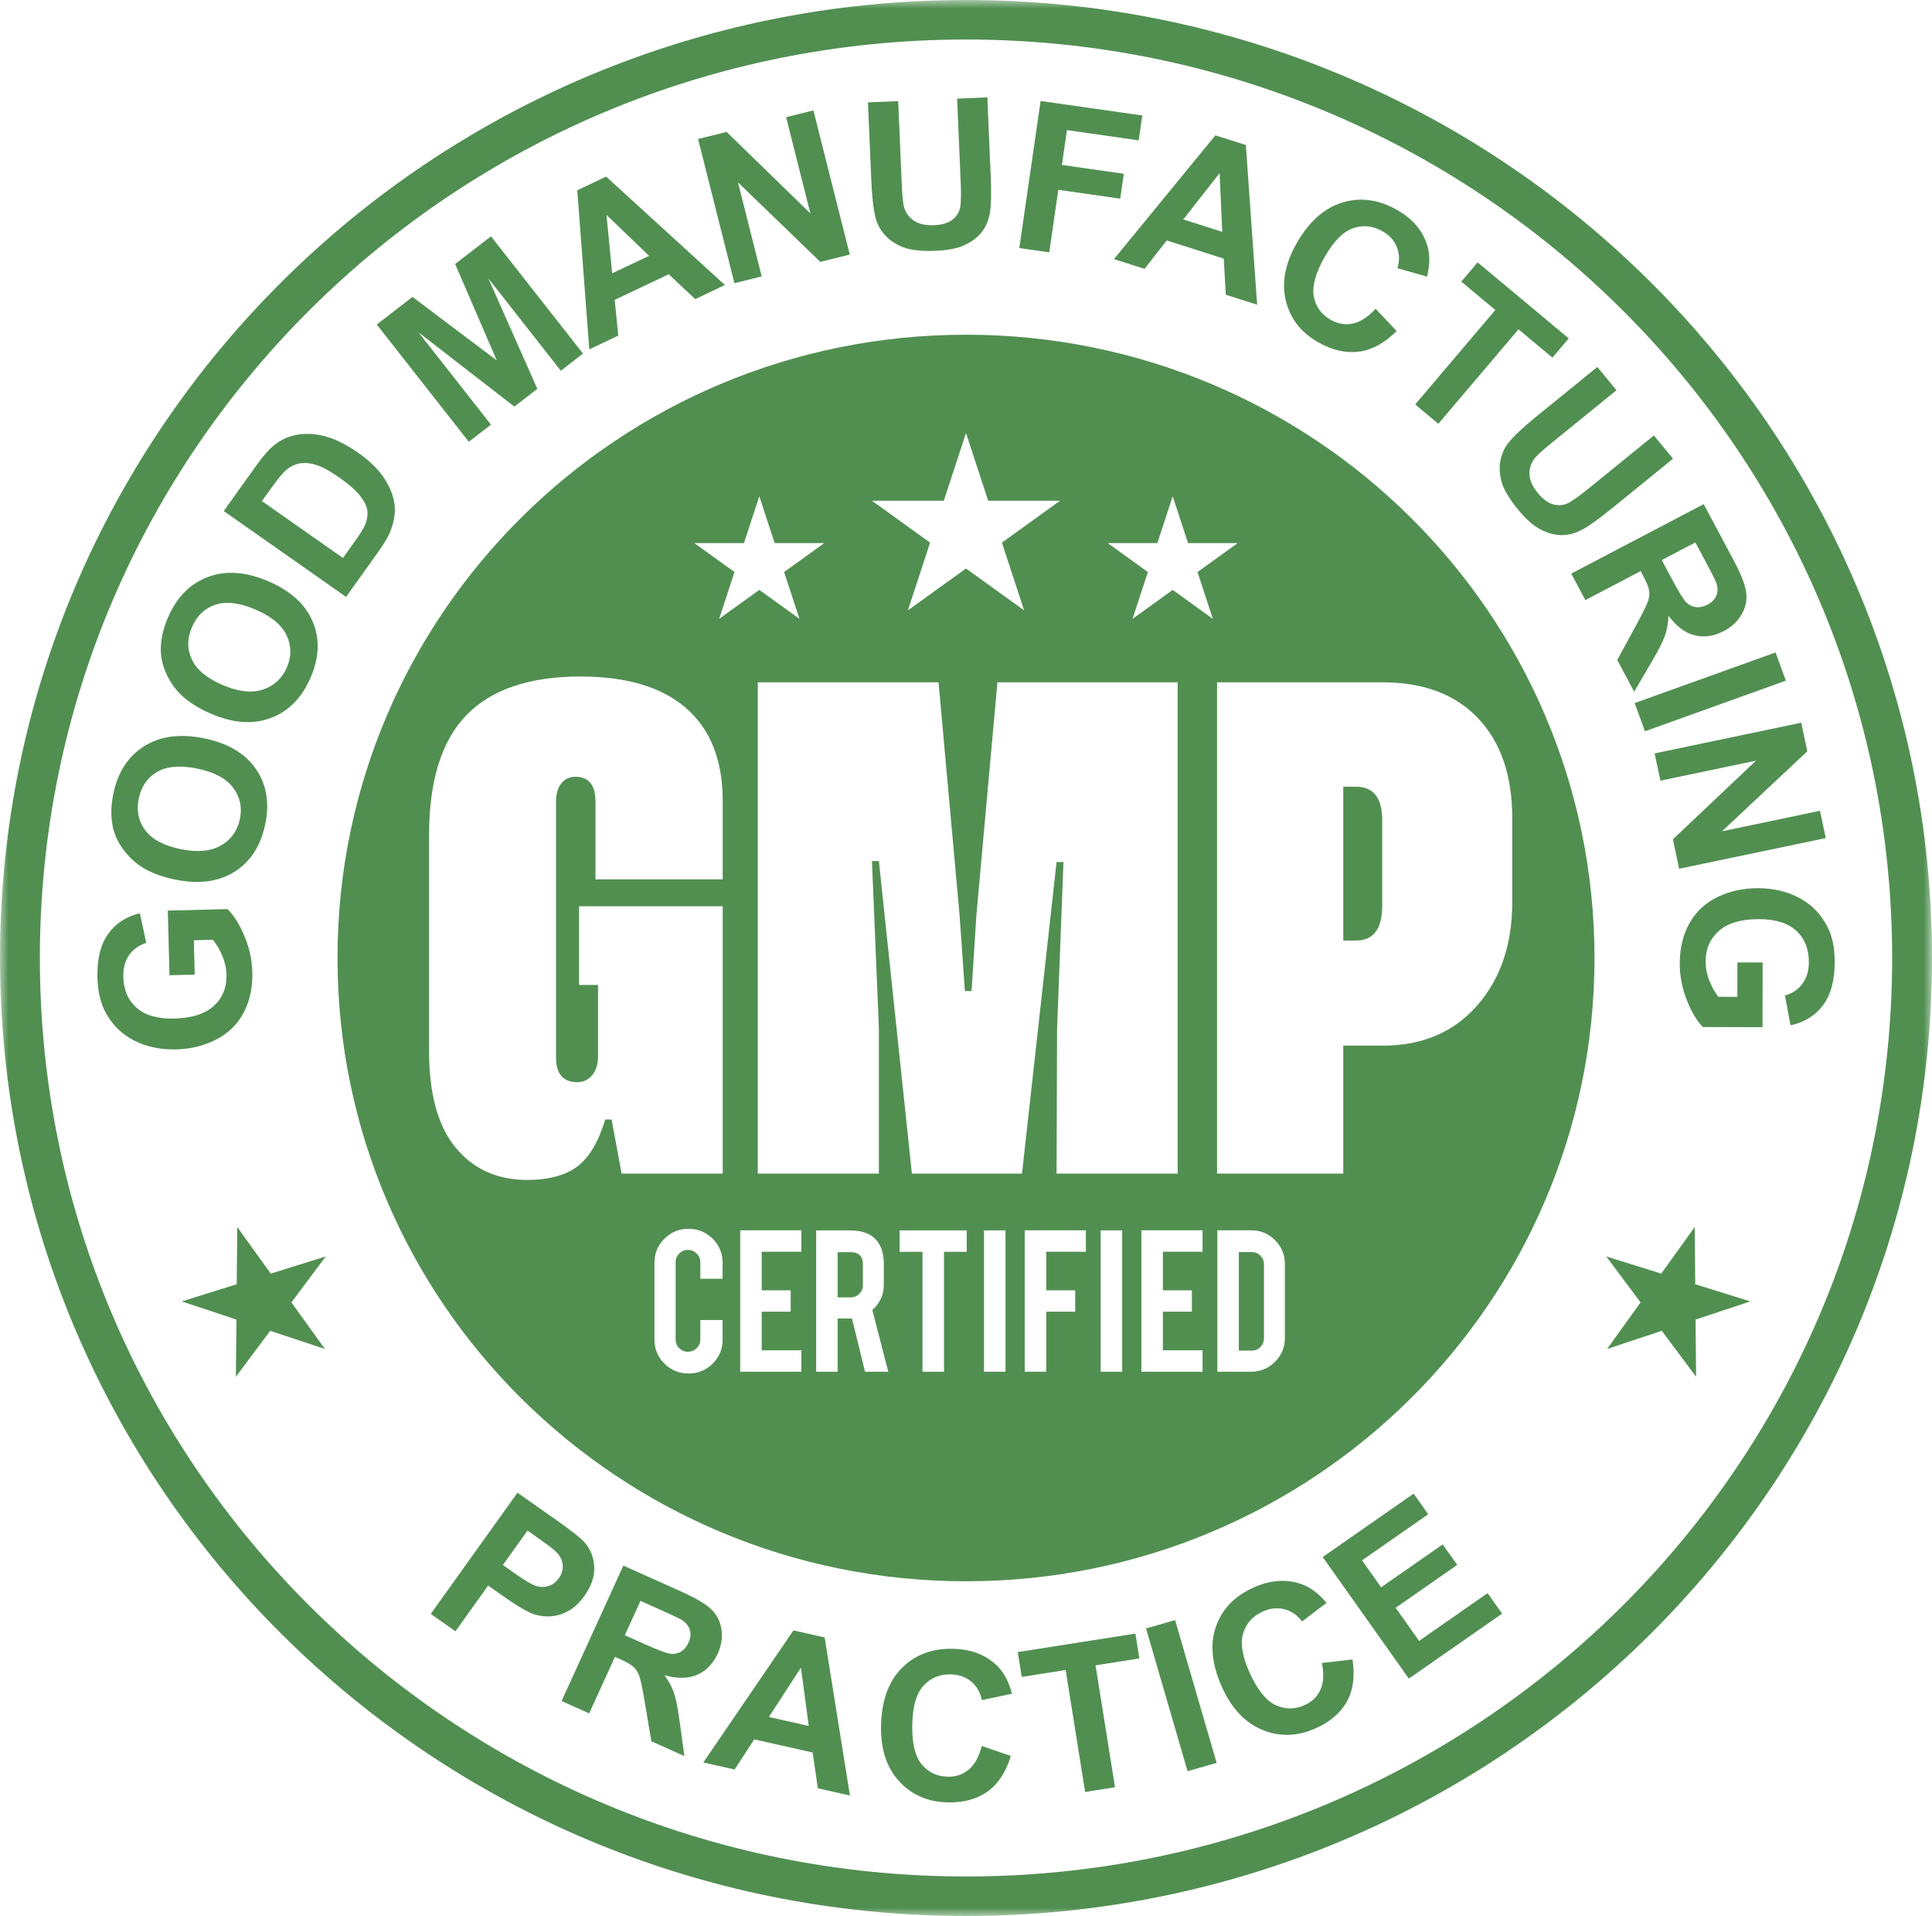 <?xml version="1.0" encoding="UTF-8"?> <svg xmlns="http://www.w3.org/2000/svg" width="119" height="118" viewBox="0 0 119 118" fill="none"><g clip-path="url(#clip0_496_6)"><mask id="mask0_496_6" style="mask-type:luminance" maskUnits="userSpaceOnUse" x="0" y="0" width="119" height="118"><path d="M119 0H0V118H119V0Z" fill="white"></path></mask><g mask="url(#mask0_496_6)"><path d="M59.5 0C26.639 0 0 26.415 0 59C0 91.585 26.639 118 59.5 118C92.361 118 119 91.585 119 59C119 26.415 92.361 0 59.5 0ZM59.5 115.566C27.995 115.566 2.455 90.241 2.455 59C2.455 27.759 27.995 2.434 59.5 2.434C91.005 2.434 116.545 27.759 116.545 59C116.545 90.241 91.006 115.566 59.5 115.566Z" fill="#518F51"></path><path d="M77.104 77.11H76.306V83.18H77.104C77.314 83.18 77.492 83.105 77.637 82.954C77.782 82.804 77.854 82.627 77.854 82.423V77.867C77.854 77.659 77.78 77.48 77.633 77.332C77.486 77.184 77.31 77.11 77.104 77.11Z" fill="#518F51"></path><path d="M52.394 77.117H51.596V79.902H52.394C52.604 79.902 52.782 79.829 52.929 79.68C53.077 79.532 53.15 79.354 53.15 79.145V77.874C53.15 77.37 52.898 77.117 52.394 77.117Z" fill="#518F51"></path><path d="M59.5 20.614C38.12 20.614 20.789 37.8 20.789 59C20.789 80.2 38.12 97.386 59.5 97.386C80.88 97.386 98.212 80.2 98.212 59C98.212 37.8 80.88 20.614 59.5 20.614ZM58.133 30.84L59.5 26.668L60.867 30.84H65.291L61.712 33.419L63.079 37.59L59.5 35.012L55.921 37.59L57.288 33.419L53.709 30.84H58.133ZM45.824 33.447L46.769 30.564L47.713 33.447H50.77L48.297 35.229L49.241 38.111L46.769 36.33L44.296 38.111L45.24 35.229L42.768 33.447H45.824ZM44.507 78.756H43.135V77.735C43.135 77.527 43.059 77.348 42.911 77.2C42.761 77.052 42.582 76.978 42.371 76.978C42.161 76.978 41.983 77.053 41.835 77.2C41.688 77.348 41.615 77.526 41.615 77.735V82.499C41.615 82.708 41.688 82.885 41.835 83.031C41.983 83.177 42.161 83.25 42.371 83.25C42.581 83.25 42.761 83.177 42.911 83.031C43.06 82.885 43.135 82.708 43.135 82.499V81.298H44.507V82.513C44.507 83.092 44.302 83.583 43.891 83.986C43.48 84.389 42.987 84.59 42.413 84.59C41.839 84.59 41.333 84.387 40.924 83.982C40.516 83.577 40.311 83.088 40.311 82.513V77.763C40.311 77.184 40.516 76.692 40.927 76.287C41.339 75.881 41.833 75.679 42.412 75.679C42.991 75.679 43.491 75.882 43.897 76.29C44.304 76.697 44.507 77.188 44.507 77.762L44.507 78.756ZM44.515 54.156H36.678V49.356C36.678 48.355 36.267 47.849 35.448 47.839C35.08 47.839 34.788 47.975 34.573 48.246C34.358 48.517 34.249 48.887 34.249 49.356V65.132C34.249 66.133 34.681 66.638 35.542 66.649C35.931 66.649 36.243 66.503 36.48 66.212C36.717 65.92 36.835 65.539 36.835 65.07V60.661H35.668V55.813H44.515V72.279H38.287L37.672 68.948H37.278C36.867 70.314 36.298 71.276 35.567 71.833C34.836 72.391 33.782 72.67 32.405 72.67C30.576 72.649 29.123 71.977 28.045 70.653C26.967 69.33 26.428 67.354 26.428 64.727V51.436C26.428 48.08 27.199 45.612 28.739 44.033C30.279 42.453 32.62 41.664 35.764 41.664C38.602 41.664 40.77 42.315 42.268 43.618C43.766 44.922 44.515 46.824 44.515 49.325V54.156ZM49.361 77.09H46.916V79.465H48.702V80.784H46.916V83.16H49.361V84.479H45.593V75.77H49.361V77.09ZM53.28 84.479L52.477 81.201H51.595V84.479H50.271V75.777H52.358C53.096 75.777 53.638 75.978 53.983 76.381C54.287 76.733 54.438 77.224 54.438 77.853V79.118C54.438 79.734 54.202 80.255 53.731 80.681L54.712 84.48L53.28 84.479ZM59.545 77.097H58.145V84.479H56.821V77.097H55.413V75.777H59.546L59.545 77.097ZM61.933 84.479H60.609V75.777H61.933V84.479ZM56.168 72.279L54.134 53.031H53.708L54.134 63.319V72.279H46.676V42.022H57.809L59.101 56.329L59.433 61.036H59.843L60.143 56.329L61.435 42.022H72.537V72.279H65.078L65.11 63.35L65.504 53.094H65.078L62.949 72.279L56.168 72.279ZM66.885 77.09H64.44V79.465H66.226V80.784H64.44V84.479H63.116V75.77H66.884L66.885 77.09ZM69.119 84.479H67.795V75.777H69.119V84.479ZM74.071 77.09H71.626V79.465H73.412V80.784H71.626V83.16H74.071V84.479H70.303V75.77H74.071V77.09ZM72.231 36.33L69.759 38.112L70.703 35.23L68.231 33.448H71.287L72.231 30.565L73.176 33.448H76.233L73.76 35.23L74.704 38.112L72.231 36.33ZM79.142 82.396C79.142 82.97 78.939 83.461 78.533 83.868C78.126 84.276 77.636 84.479 77.062 84.479H74.981V75.77H77.062C77.641 75.77 78.132 75.974 78.536 76.381C78.94 76.789 79.142 77.277 79.142 77.847V82.396ZM91.048 44.243C92.446 45.723 93.145 47.767 93.145 50.372V55.563C93.145 58.169 92.422 60.293 90.977 61.935C89.531 63.577 87.594 64.398 85.166 64.398H82.737V72.279H74.963V42.022H85.165C87.688 42.022 89.65 42.763 91.048 44.243Z" fill="#518F51"></path><path d="M83.51 48.449H82.738V57.925H83.51C84.583 57.925 85.124 57.231 85.135 55.845V50.497C85.135 49.132 84.593 48.449 83.51 48.449Z" fill="#518F51"></path><path d="M14.998 62.383C15.385 61.661 15.566 60.822 15.542 59.865C15.522 59.111 15.36 58.371 15.054 57.644C14.748 56.917 14.401 56.365 14.013 55.988L10.338 56.08L10.439 60.062L11.994 60.023L11.939 57.907L13.11 57.878C13.335 58.151 13.53 58.48 13.692 58.866C13.855 59.251 13.941 59.637 13.951 60.024C13.972 60.807 13.714 61.446 13.179 61.942C12.644 62.439 11.829 62.7 10.733 62.728C9.717 62.753 8.946 62.535 8.418 62.071C7.89 61.607 7.615 60.972 7.595 60.165C7.581 59.632 7.701 59.184 7.954 58.822C8.207 58.46 8.559 58.209 9.008 58.068L8.615 56.242C7.772 56.446 7.119 56.874 6.655 57.525C6.19 58.176 5.973 59.068 6.002 60.205C6.025 61.078 6.196 61.804 6.518 62.383C6.936 63.143 7.523 63.713 8.281 64.094C9.038 64.474 9.896 64.653 10.858 64.629C11.743 64.607 12.558 64.408 13.302 64.031C14.046 63.654 14.611 63.104 14.998 62.383Z" fill="#518F51"></path><path d="M7.512 52.202C7.805 52.63 8.16 52.992 8.577 53.291C9.145 53.692 9.889 53.986 10.811 54.175C12.249 54.469 13.461 54.307 14.445 53.689C15.429 53.07 16.059 52.094 16.337 50.761C16.611 49.444 16.417 48.308 15.757 47.353C15.097 46.398 14.037 45.771 12.577 45.472C11.106 45.171 9.875 45.332 8.883 45.956C7.892 46.58 7.259 47.552 6.984 48.872C6.832 49.602 6.817 50.27 6.94 50.877C7.029 51.333 7.219 51.776 7.512 52.202ZM8.548 49.173C8.703 48.427 9.083 47.881 9.686 47.535C10.289 47.189 11.109 47.122 12.145 47.334C13.193 47.549 13.931 47.94 14.359 48.511C14.787 49.08 14.925 49.726 14.775 50.447C14.625 51.169 14.237 51.71 13.612 52.07C12.986 52.431 12.162 52.506 11.137 52.297C10.098 52.084 9.367 51.697 8.946 51.135C8.525 50.573 8.393 49.919 8.548 49.173Z" fill="#518F51"></path><path d="M11.02 42.659C11.496 43.164 12.165 43.601 13.029 43.97C14.379 44.545 15.598 44.627 16.687 44.217C17.776 43.807 18.591 42.976 19.133 41.726C19.668 40.491 19.709 39.339 19.255 38.272C18.802 37.205 17.89 36.379 16.522 35.796C15.141 35.208 13.902 35.121 12.805 35.535C11.708 35.948 10.89 36.774 10.354 38.013C10.057 38.698 9.907 39.35 9.904 39.969C9.899 40.433 9.997 40.904 10.197 41.381C10.396 41.858 10.671 42.283 11.02 42.659ZM11.825 38.619C12.128 37.919 12.611 37.46 13.272 37.241C13.933 37.022 14.75 37.12 15.721 37.534C16.704 37.953 17.348 38.484 17.652 39.127C17.956 39.771 17.961 40.431 17.668 41.108C17.374 41.785 16.885 42.238 16.199 42.466C15.513 42.695 14.69 42.604 13.729 42.195C12.754 41.78 12.117 41.255 11.818 40.62C11.52 39.986 11.522 39.318 11.825 38.619Z" fill="#518F51"></path><path d="M23.342 33.924C23.74 33.367 24.004 32.885 24.136 32.477C24.309 31.931 24.361 31.437 24.291 30.995C24.2 30.411 23.946 29.833 23.531 29.261C23.191 28.794 22.711 28.341 22.091 27.906C21.385 27.411 20.734 27.076 20.136 26.901C19.539 26.726 18.962 26.679 18.407 26.758C17.852 26.837 17.352 27.05 16.91 27.397C16.581 27.656 16.195 28.096 15.751 28.718L13.783 31.474L21.316 36.762L23.342 33.924ZM16.134 30.861L16.618 30.183C17.057 29.568 17.375 29.172 17.574 28.995C17.837 28.757 18.121 28.607 18.427 28.547C18.733 28.486 19.078 28.514 19.462 28.631C19.847 28.748 20.33 29.011 20.912 29.419C21.494 29.828 21.918 30.202 22.183 30.541C22.447 30.88 22.596 31.181 22.628 31.446C22.66 31.711 22.619 31.987 22.506 32.275C22.421 32.495 22.227 32.816 21.927 33.238L21.124 34.364L16.134 30.861Z" fill="#518F51"></path><path d="M30.241 26.153L25.778 20.468L31.681 25.041L33.097 23.949L30.081 17.147L34.544 22.833L35.91 21.778L30.241 14.556L28.035 16.258L30.595 22.194L25.407 18.286L23.206 19.985L28.874 27.208L30.241 26.153Z" fill="#518F51"></path><path d="M38.08 20.67L37.862 18.468L41.19 16.89L42.822 18.421L44.65 17.553L37.334 10.877L35.557 11.72L36.296 21.515L38.08 20.67ZM39.98 15.755L37.708 16.832L37.355 13.235L39.98 15.755Z" fill="#518F51"></path><path d="M46.916 17.023L45.456 11.233L50.525 16.128L52.34 15.678L50.101 6.799L48.421 7.216L49.916 13.145L44.757 8.124L42.998 8.56L45.236 17.439L46.916 17.023Z" fill="#518F51"></path><path d="M53.952 13.496C54.051 13.846 54.24 14.176 54.518 14.488C54.796 14.798 55.167 15.046 55.631 15.227C56.095 15.41 56.767 15.482 57.648 15.445C58.377 15.415 58.965 15.297 59.41 15.093C59.855 14.889 60.206 14.626 60.462 14.302C60.719 13.979 60.888 13.588 60.969 13.13C61.051 12.673 61.068 11.895 61.021 10.797L60.814 5.995L58.952 6.074L59.17 11.132C59.2 11.855 59.196 12.374 59.155 12.689C59.114 13.003 58.964 13.273 58.704 13.498C58.445 13.724 58.052 13.847 57.523 13.87C57.003 13.891 56.588 13.796 56.279 13.582C55.969 13.367 55.766 13.075 55.671 12.704C55.614 12.473 55.569 11.965 55.536 11.179L55.324 6.226L53.461 6.306L53.671 11.183C53.715 12.206 53.807 12.977 53.952 13.496Z" fill="#518F51"></path><path d="M65.185 11.691L68.999 12.234L69.221 10.702L65.407 10.159L65.718 8.014L70.136 8.644L70.358 7.112L64.095 6.219L62.783 15.278L64.628 15.541L65.185 11.691Z" fill="#518F51"></path><path d="M70.497 16.557L71.864 14.809L75.376 15.928L75.502 18.152L77.433 18.767L76.737 8.932L74.861 8.334L68.615 15.957L70.497 16.557ZM75.12 10.66L75.283 14.279L72.886 13.515L75.12 10.66Z" fill="#518F51"></path><path d="M81.221 21.096C82.084 21.578 82.916 21.764 83.718 21.655C84.519 21.546 85.287 21.124 86.023 20.389L84.73 19.015C84.263 19.523 83.797 19.826 83.332 19.924C82.867 20.022 82.418 19.951 81.986 19.71C81.401 19.383 81.047 18.904 80.925 18.271C80.802 17.64 81.027 16.819 81.6 15.811C82.14 14.861 82.716 14.277 83.328 14.061C83.94 13.843 84.544 13.902 85.141 14.234C85.572 14.475 85.871 14.8 86.036 15.208C86.202 15.615 86.215 16.053 86.076 16.519L87.899 17.035C88.079 16.295 88.082 15.652 87.911 15.107C87.624 14.187 86.988 13.453 86.004 12.904C84.878 12.274 83.761 12.135 82.652 12.482C81.544 12.831 80.613 13.668 79.859 14.996C79.146 16.251 78.928 17.432 79.205 18.539C79.481 19.646 80.153 20.499 81.221 21.096Z" fill="#518F51"></path><path d="M87.167 24.91L88.593 26.1L93.529 20.281L95.62 22.025L96.625 20.841L91.013 16.159L90.007 17.343L92.103 19.091L87.167 24.91Z" fill="#518F51"></path><path d="M92.881 27.309C92.658 27.598 92.505 27.945 92.42 28.353C92.336 28.761 92.36 29.202 92.491 29.68C92.623 30.157 92.967 30.734 93.525 31.41C93.988 31.971 94.436 32.365 94.867 32.596C95.299 32.826 95.722 32.946 96.137 32.956C96.552 32.966 96.969 32.865 97.387 32.655C97.805 32.445 98.442 31.992 99.299 31.296L103.049 28.25L101.869 26.82L97.919 30.028C97.354 30.487 96.932 30.794 96.654 30.95C96.376 31.106 96.069 31.149 95.731 31.078C95.393 31.009 95.057 30.77 94.722 30.364C94.392 29.965 94.22 29.578 94.207 29.204C94.194 28.831 94.308 28.494 94.55 28.196C94.703 28.013 95.086 27.672 95.7 27.173L99.567 24.032L98.386 22.602L94.578 25.696C93.779 26.345 93.213 26.884 92.881 27.309Z" fill="#518F51"></path><path d="M97.647 36.96L101.054 35.173L101.23 35.504C101.431 35.88 101.546 36.17 101.577 36.375C101.608 36.58 101.583 36.803 101.5 37.044C101.417 37.285 101.17 37.782 100.76 38.534L99.614 40.646L100.656 42.6L101.721 40.778C102.148 40.055 102.424 39.513 102.55 39.153C102.676 38.793 102.749 38.382 102.769 37.919C103.251 38.575 103.787 38.977 104.376 39.125C104.965 39.272 105.566 39.186 106.178 38.864C106.66 38.612 107.027 38.269 107.276 37.837C107.525 37.405 107.618 36.955 107.556 36.486C107.494 36.018 107.232 35.351 106.771 34.486L104.938 31.048L96.779 35.326L97.65 36.96H97.647ZM104.426 33.406L105.106 34.681C105.459 35.343 105.662 35.745 105.714 35.888C105.81 36.176 105.813 36.437 105.721 36.67C105.63 36.904 105.447 37.093 105.173 37.237C104.928 37.365 104.694 37.417 104.472 37.392C104.25 37.367 104.053 37.275 103.883 37.115C103.712 36.955 103.417 36.483 102.999 35.699L102.354 34.491L104.426 33.406Z" fill="#518F51"></path><path d="M109.363 40.183L100.685 43.3L101.32 45.037L109.998 41.92L109.363 40.183Z" fill="#518F51"></path><path d="M102.272 48.079L108.161 46.847L103.04 51.69L103.426 53.504L112.457 51.614L112.099 49.934L106.068 51.196L111.319 46.269L110.945 44.509L101.914 46.4L102.272 48.079Z" fill="#518F51"></path><path d="M112.553 57.064C112.156 56.293 111.584 55.707 110.838 55.306C110.092 54.905 109.238 54.703 108.277 54.701C107.391 54.699 106.571 54.876 105.817 55.232C105.063 55.589 104.482 56.122 104.076 56.833C103.67 57.544 103.465 58.378 103.463 59.335C103.461 60.088 103.603 60.833 103.889 61.567C104.175 62.303 104.506 62.864 104.884 63.252L108.56 63.261L108.569 59.278L107.014 59.275L107.01 61.392L105.838 61.389C105.621 61.11 105.436 60.776 105.283 60.386C105.131 59.997 105.055 59.608 105.055 59.221C105.057 58.439 105.333 57.807 105.881 57.325C106.43 56.844 107.253 56.604 108.348 56.607C109.364 56.609 110.13 56.848 110.644 57.327C111.16 57.804 111.416 58.447 111.415 59.254C111.413 59.787 111.281 60.231 111.018 60.586C110.755 60.942 110.397 61.183 109.943 61.311L110.285 63.147C111.134 62.966 111.799 62.556 112.28 61.919C112.762 61.281 113.005 60.394 113.007 59.258C113.009 58.384 112.858 57.652 112.553 57.064Z" fill="#518F51"></path><path d="M35.998 98.285C36.422 97.691 36.624 97.105 36.601 96.524C36.578 95.945 36.391 95.447 36.04 95.031C35.813 94.759 35.237 94.298 34.313 93.648L31.873 91.932L26.533 99.397L28.053 100.466L30.067 97.65L31.058 98.347C31.746 98.831 32.297 99.165 32.711 99.349C33.019 99.48 33.367 99.547 33.752 99.55C34.139 99.553 34.527 99.458 34.918 99.263C35.309 99.069 35.67 98.744 35.998 98.285ZM34.417 97.204C34.26 97.425 34.064 97.578 33.83 97.663C33.596 97.749 33.351 97.76 33.093 97.696C32.835 97.632 32.406 97.389 31.808 96.968L30.975 96.383L32.49 94.265L33.224 94.782C33.772 95.167 34.125 95.44 34.282 95.602C34.497 95.82 34.622 96.074 34.656 96.363C34.691 96.653 34.612 96.933 34.417 97.204Z" fill="#518F51"></path><path d="M42.943 103.143C43.5 102.902 43.921 102.468 44.207 101.843C44.431 101.35 44.509 100.857 44.439 100.364C44.368 99.871 44.164 99.459 43.825 99.126C43.486 98.794 42.867 98.426 41.968 98.023L38.395 96.42L34.591 104.76L36.289 105.521L37.877 102.04L38.222 102.194C38.612 102.369 38.882 102.528 39.034 102.672C39.185 102.815 39.302 103.007 39.386 103.247C39.469 103.488 39.582 104.03 39.722 104.875L40.122 107.24L42.153 108.151L41.868 106.063C41.758 105.233 41.642 104.637 41.519 104.276C41.396 103.914 41.199 103.546 40.929 103.169C41.715 103.394 42.386 103.384 42.943 103.143ZM41.313 101.853C41.079 101.831 40.555 101.637 39.74 101.271L38.484 100.708L39.449 98.592L40.775 99.186C41.463 99.495 41.872 99.69 42.001 99.771C42.256 99.939 42.419 100.144 42.492 100.385C42.564 100.625 42.537 100.885 42.408 101.166C42.294 101.416 42.142 101.599 41.951 101.714C41.76 101.83 41.547 101.876 41.313 101.853Z" fill="#518F51"></path><path d="M48.871 100.412L43.32 108.546L45.248 108.98L46.456 107.121L50.053 107.932L50.375 110.136L52.351 110.581L50.794 100.845L48.871 100.412ZM47.359 105.743L49.333 102.705L49.814 106.297L47.359 105.743Z" fill="#518F51"></path><path d="M56.887 103.811C57.325 103.334 57.886 103.105 58.57 103.121C59.065 103.133 59.483 103.281 59.822 103.563C60.161 103.846 60.379 104.226 60.477 104.703L62.332 104.311C62.14 103.574 61.839 103.004 61.429 102.603C60.74 101.924 59.832 101.571 58.703 101.544C57.411 101.513 56.358 101.909 55.544 102.733C54.73 103.556 54.304 104.729 54.267 106.252C54.231 107.691 54.598 108.836 55.366 109.685C56.135 110.534 57.132 110.973 58.357 111.003C59.347 111.027 60.17 110.804 60.827 110.335C61.482 109.866 61.962 109.135 62.263 108.143L60.471 107.531C60.299 108.198 60.031 108.682 59.666 108.985C59.301 109.289 58.872 109.434 58.377 109.422C57.706 109.406 57.166 109.147 56.759 108.646C56.352 108.145 56.162 107.316 56.191 106.16C56.218 105.069 56.449 104.288 56.887 103.811Z" fill="#518F51"></path><path d="M69.933 100.608L62.688 101.746L62.933 103.275L65.638 102.851L66.838 110.361L68.678 110.072L67.478 102.561L70.177 102.138L69.933 100.608Z" fill="#518F51"></path><path d="M72.38 99.777L70.589 100.289L73.147 109.083L74.938 108.571L72.38 99.777Z" fill="#518F51"></path><path d="M81.423 102.415C81.557 103.09 81.525 103.642 81.328 104.071C81.131 104.5 80.806 104.815 80.353 105.015C79.74 105.287 79.141 105.283 78.555 105.005C77.97 104.726 77.44 104.059 76.964 103.002C76.516 102.006 76.385 101.2 76.574 100.583C76.763 99.966 77.169 99.519 77.794 99.242C78.246 99.042 78.686 98.998 79.116 99.108C79.545 99.219 79.907 99.469 80.202 99.858L81.707 98.713C81.213 98.129 80.695 97.743 80.151 97.556C79.235 97.237 78.261 97.306 77.231 97.762C76.05 98.285 75.272 99.092 74.894 100.182C74.516 101.272 74.641 102.513 75.267 103.904C75.859 105.219 76.686 106.096 77.748 106.535C78.81 106.974 79.9 106.945 81.02 106.449C81.924 106.049 82.57 105.497 82.96 104.794C83.349 104.09 83.464 103.227 83.306 102.203L81.423 102.415Z" fill="#518F51"></path><path d="M87.408 101.057L85.964 99.018L89.756 96.377L88.862 95.115L85.07 97.756L83.894 96.096L87.969 93.258L87.071 91.99L81.471 95.892L86.777 103.38L92.521 99.379L91.627 98.117L87.408 101.057Z" fill="#518F51"></path><path d="M16.677 78.438L14.615 75.57L14.582 79.092L11.195 80.15L14.563 81.269L14.53 84.79L16.644 81.96L20.012 83.079L17.95 80.211L20.064 77.38L16.677 78.438Z" fill="#518F51"></path><path d="M104.417 79.092L104.385 75.57L102.324 78.438L98.936 77.38L101.05 80.211L98.988 83.079L102.356 81.96L104.469 84.79L104.437 81.269L107.805 80.15L104.417 79.092Z" fill="#518F51"></path></g></g><defs><clipPath id="clip0_496_6"><rect width="119" height="118" fill="white"></rect></clipPath></defs></svg> 